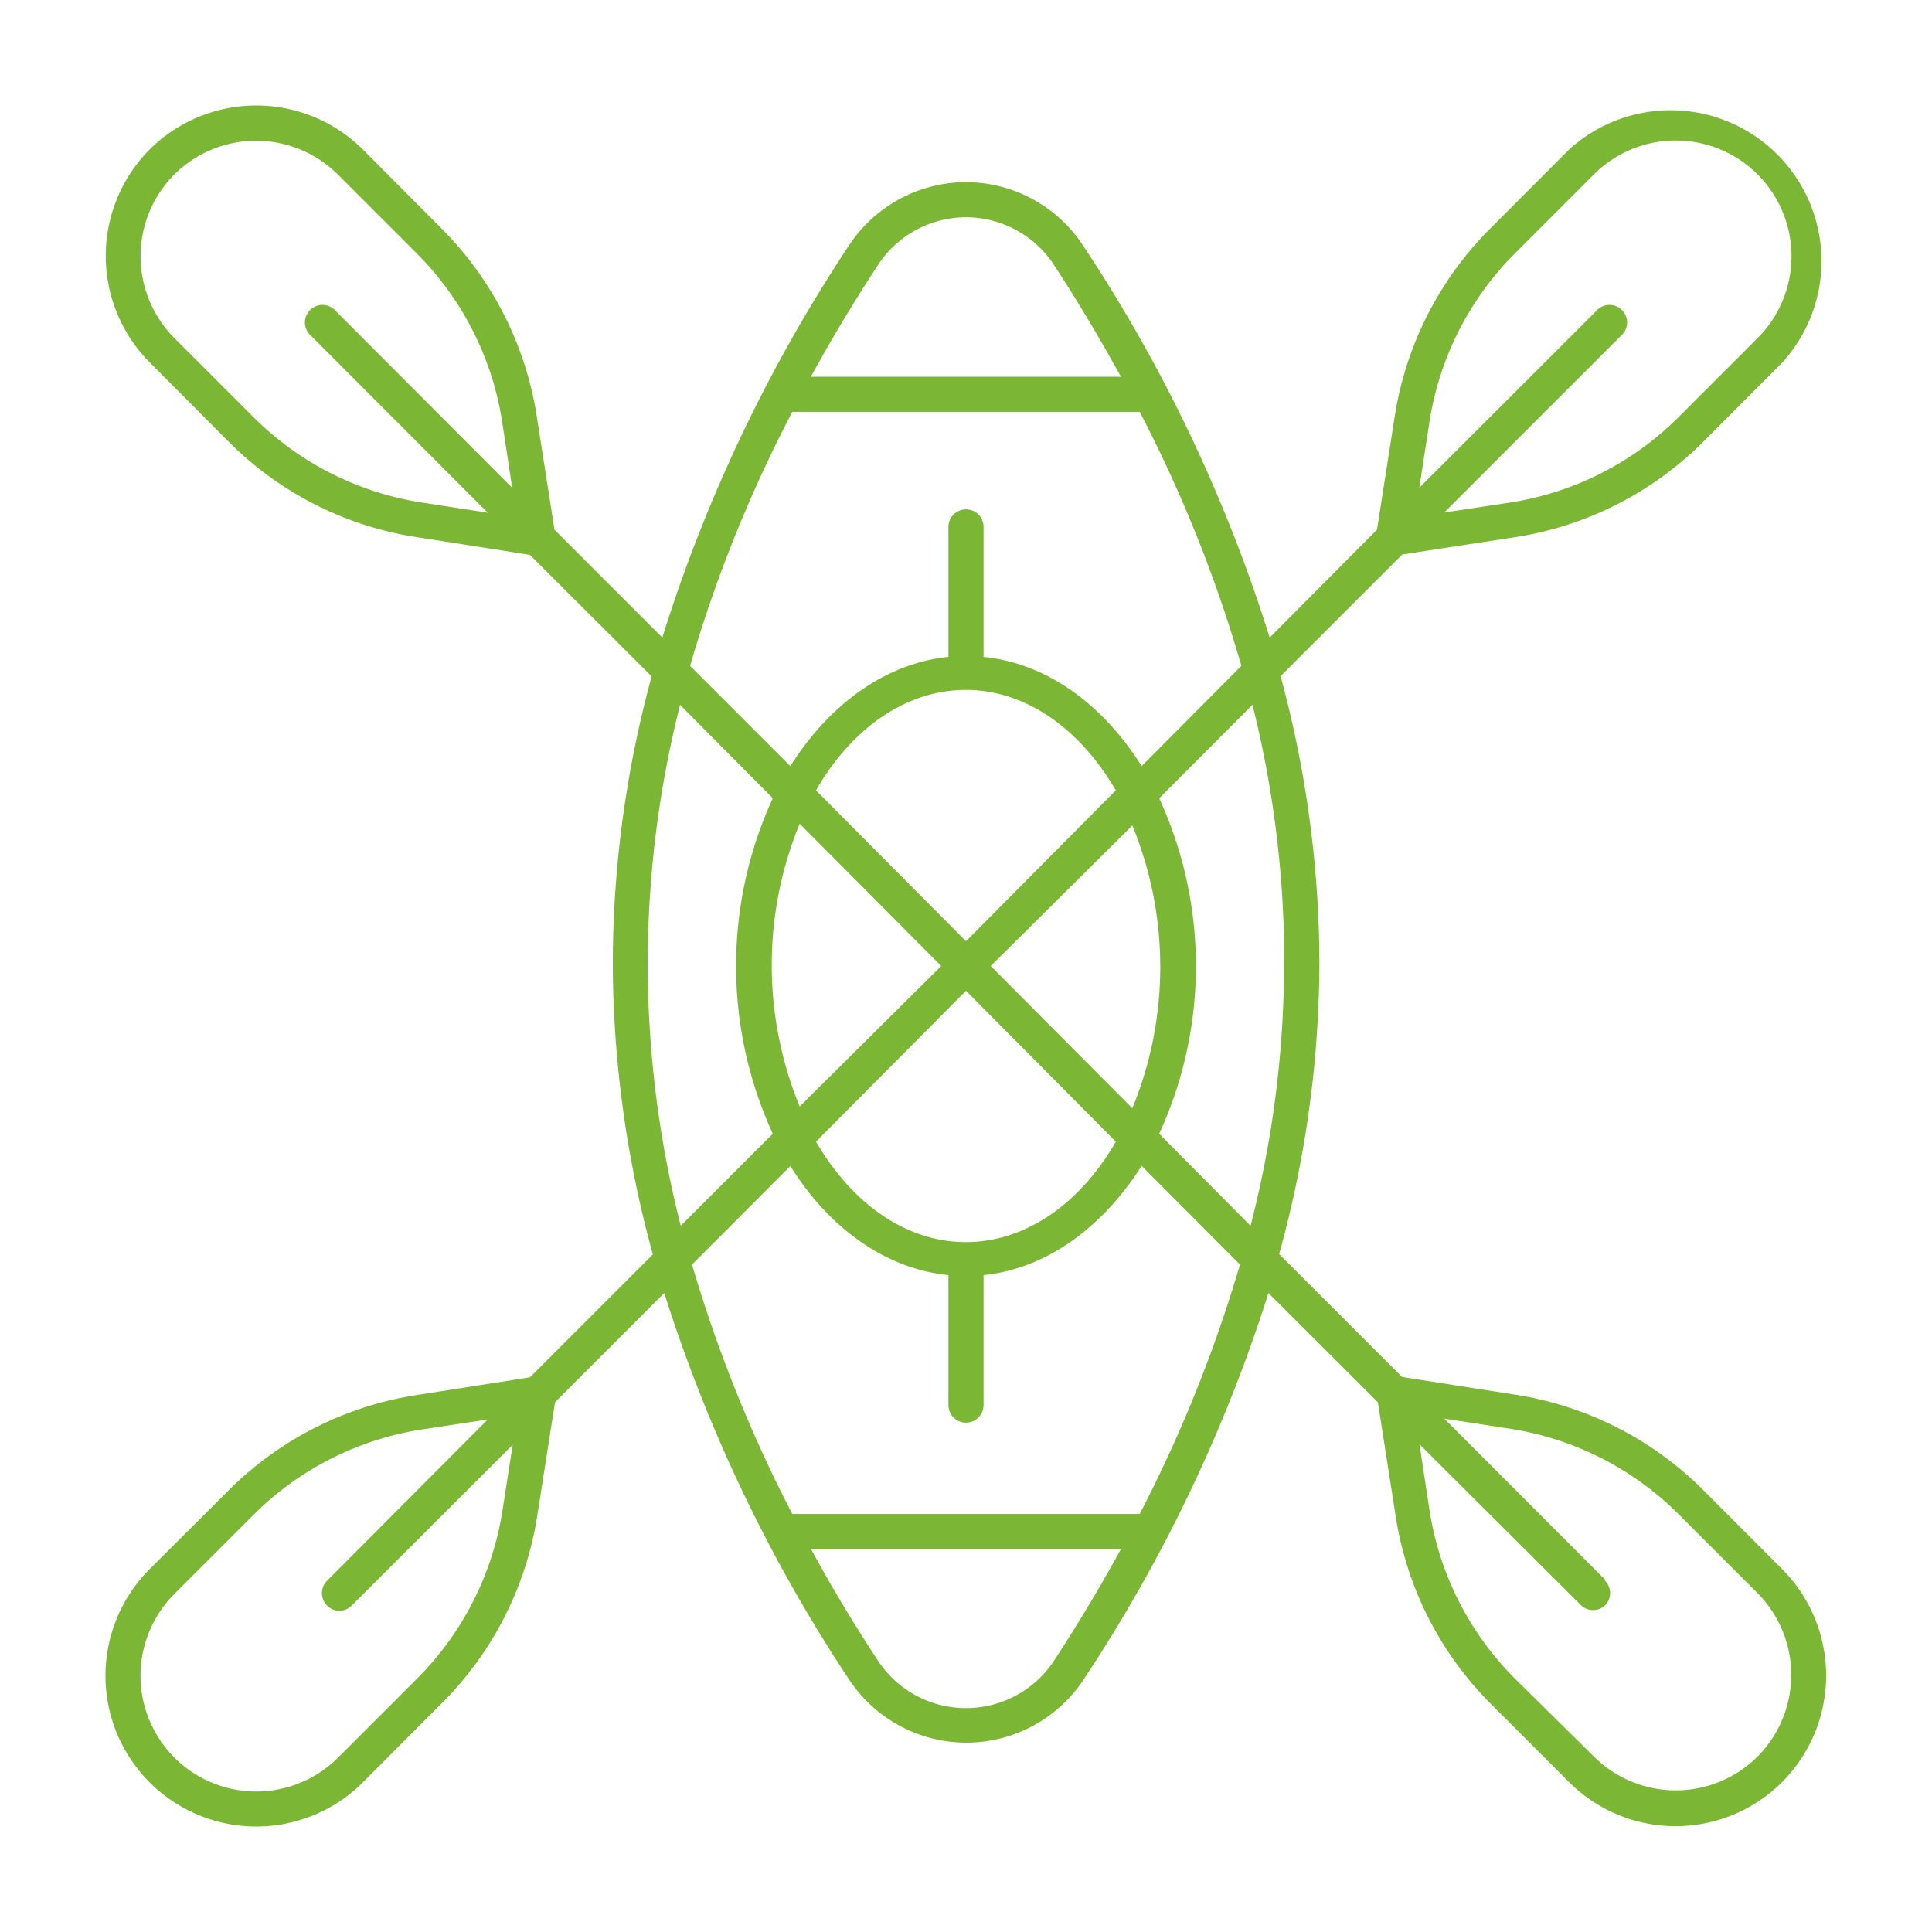 <svg id="Layer_1" fill="#7BB635" data-name="Layer 1" xmlns="http://www.w3.org/2000/svg" viewBox="0 0 110 110"><path d="M86.23,30.59A19.34,19.34,0,0,0,97,25.13l4.46-4.47A8.59,8.59,0,0,0,89.34,8.51L84.86,13A19.35,19.35,0,0,0,79.4,23.77l-1,6.39L72.29,36.3A87.71,87.71,0,0,0,61.68,14,8,8,0,0,0,55,10.37h0A8,8,0,0,0,48.32,14,87.71,87.71,0,0,0,37.71,36.3l-6.14-6.14-1-6.39A19.34,19.34,0,0,0,25.13,13L20.66,8.51a8.61,8.61,0,0,0-12.14,0l0,0a8.6,8.6,0,0,0,0,12.12L13,25.13a19.22,19.22,0,0,0,10.78,5.46l6.39,1,6.93,6.92a62.65,62.65,0,0,0-2.21,16.14V55a63,63,0,0,0,2.28,16.42l-7,7-6.39,1A19.34,19.34,0,0,0,13,84.87L8.52,89.34a8.58,8.58,0,1,0,12.14,12.14L25.13,97A19.3,19.3,0,0,0,30.6,86.23l1-6.39,6.22-6.22a87.67,87.67,0,0,0,10.52,22,8,8,0,0,0,13.36,0,87.67,87.67,0,0,0,10.52-22l6.23,6.22,1,6.39A19.28,19.28,0,0,0,84.87,97l4.47,4.47a8.58,8.58,0,0,0,12.12,0l0,0a8.59,8.59,0,0,0,0-12.14L97,84.86A19.35,19.35,0,0,0,86.23,79.4l-6.4-1-7-7A62.55,62.55,0,0,0,75.12,55v-.36A62.65,62.65,0,0,0,72.91,38.5l6.93-6.93Zm-4.85-6.52a17.31,17.31,0,0,1,4.9-9.67l4.47-4.47a6.59,6.59,0,0,1,9.32,9.32L95.6,23.72a17.31,17.31,0,0,1-9.67,4.9l-3.7.56L92.29,19.12a1,1,0,1,0-1.41-1.41L80.81,27.77ZM17.71,19.12,27.77,29.19l-3.7-.57a17.31,17.31,0,0,1-9.67-4.9L9.93,19.25a6.6,6.6,0,0,1,0-9.32l0,0a6.6,6.6,0,0,1,9.3,0l4.47,4.47a17.31,17.31,0,0,1,4.9,9.67l.56,3.7L19.12,17.71a1,1,0,1,0-1.41,1.41ZM28.62,85.93a17.31,17.31,0,0,1-4.9,9.67l-4.47,4.47a6.59,6.59,0,0,1-9.32-9.32l4.47-4.47a17.31,17.31,0,0,1,9.67-4.9l3.7-.56L18.62,90a1,1,0,0,0,0,1.41,1,1,0,0,0,.7.3,1,1,0,0,0,.71-.3l9.16-9.15Zm62.76,4-9.15-9.16,3.7.57a17.31,17.31,0,0,1,9.67,4.9l4.47,4.47a6.6,6.6,0,0,1,0,9.3s0,0,0,0a6.6,6.6,0,0,1-9.32,0L86.28,95.6a17.31,17.31,0,0,1-4.9-9.68l-.56-3.69L90,91.38a1,1,0,0,0,1.41,0A1,1,0,0,0,91.38,90ZM50,15.07a6,6,0,0,1,5-2.7h0a6,6,0,0,1,5,2.7c1.25,1.91,2.54,4.05,3.82,6.38H46.17C47.44,19.12,48.74,17,50,15.07Zm-4.88,8.38H64.89a78.28,78.28,0,0,1,5.79,14.46L65,43.62c-2.2-3.51-5.38-5.85-9-6.22V30a1,1,0,1,0-2,0V37.4c-3.59.37-6.78,2.7-9,6.22l-5.71-5.71A78.28,78.28,0,0,1,45.11,23.45ZM53.59,55l-8.06,8a21.17,21.17,0,0,1,0-16.1Zm-7.13-10c2-3.49,5.1-5.72,8.53-5.72s6.51,2.23,8.54,5.72L55,53.59ZM55,56.41,63.53,65c-2,3.49-5.1,5.72-8.54,5.72s-6.5-2.23-8.53-5.72ZM56.41,55l8.06-8a21.17,21.17,0,0,1,0,16.1ZM36.88,55v-.36a60.19,60.19,0,0,1,1.84-14.51L44,45.45a22.86,22.86,0,0,0,0,19.1l-5.24,5.24A60.33,60.33,0,0,1,36.88,55ZM60,94.57a6,6,0,0,1-10,0c-1.25-1.91-2.54-4-3.82-6.37H63.82C62.55,90.52,61.25,92.66,60,94.57Zm4.88-8.37H45.11A79.58,79.58,0,0,1,39.4,72L45,66.39c2.19,3.51,5.38,5.84,9,6.21V80a1,1,0,0,0,2,0V72.6c3.59-.37,6.77-2.71,9-6.22L70.6,72A79.58,79.58,0,0,1,64.89,86.2Zm8.23-31.56V55A59.86,59.86,0,0,1,71.2,69.79L66,64.55a22.86,22.86,0,0,0,0-19.1l5.31-5.32A60.19,60.19,0,0,1,73.12,54.64Z"/></svg>